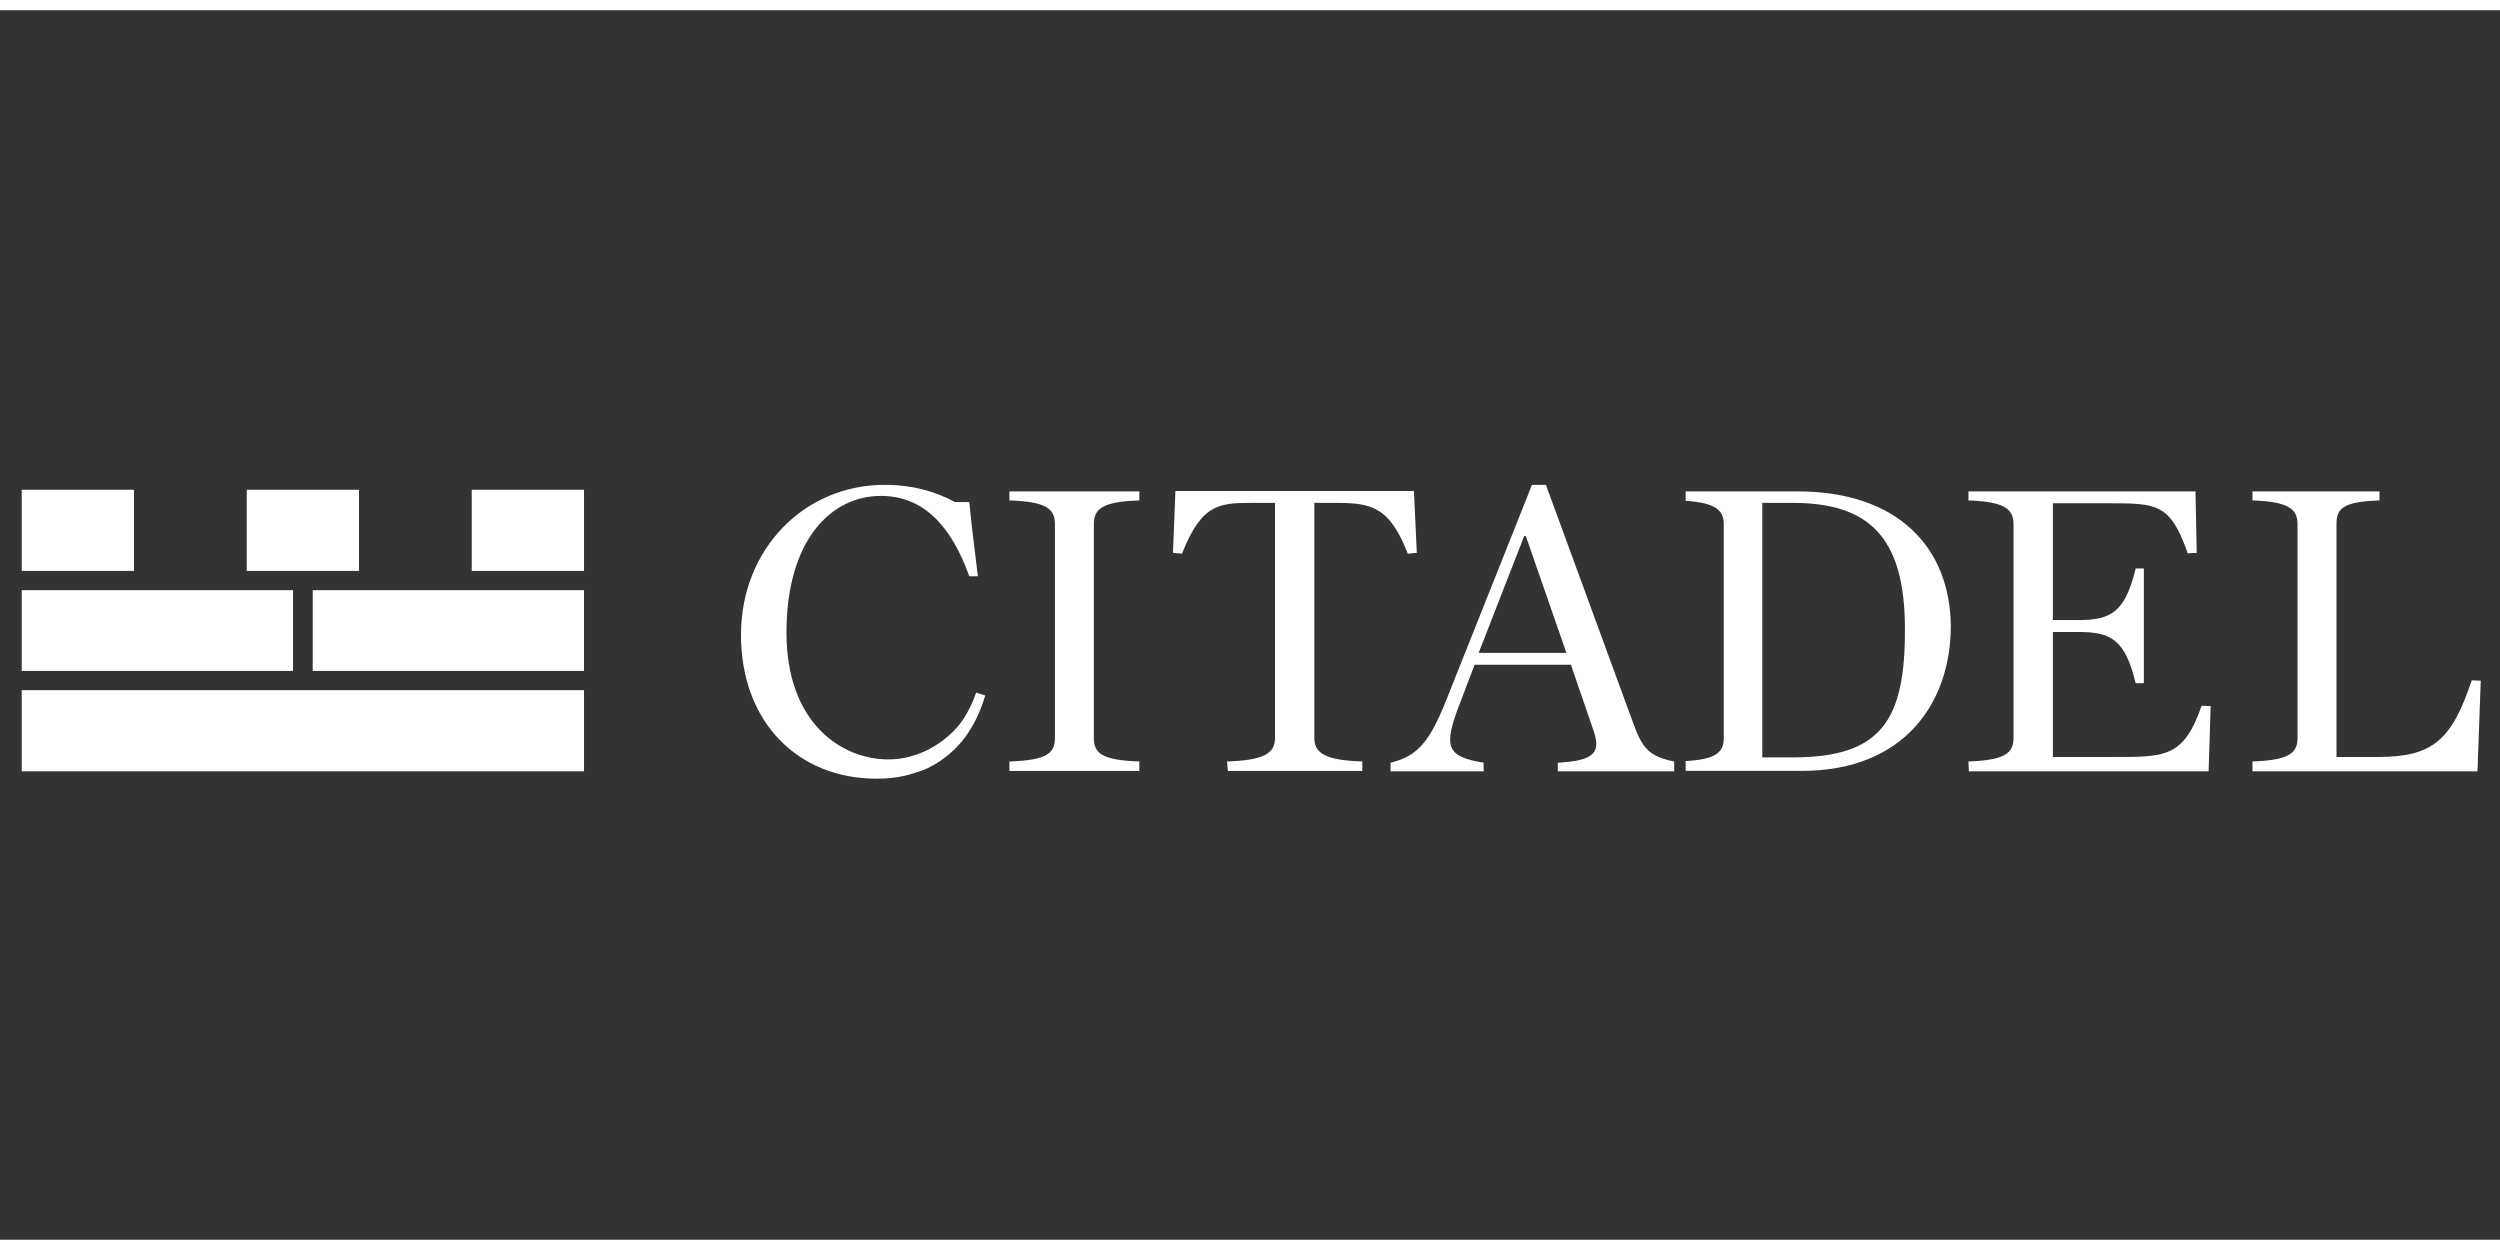 <?xml version="1.0" encoding="utf-8"?>
<!-- Generator: Adobe Illustrator 19.2.1, SVG Export Plug-In . SVG Version: 6.00 Build 0)  -->
<svg version="1.1" id="layer" xmlns="http://www.w3.org/2000/svg" xmlns:xlink="http://www.w3.org/1999/xlink" x="0px" y="0px"
	 viewBox="20 175 610 300" width="800px" height="400px" xml:space="preserve">
<rect x="20" y="175" width="610" height="300" fill="#333333" stroke="none"/>
<style type="text/css">
	.st0{fill:#ffffff;}
</style>
<g>
	<rect x="25.3" y="340.9" class="st0" width="137.2" height="19.8"/>
	<rect x="25.3" y="292" class="st0" width="27.4" height="19.8"/>
	<rect x="80.2" y="292" class="st0" width="27.4" height="19.8"/>
	<rect x="135.1" y="292" class="st0" width="27.4" height="19.8"/>
	<rect x="25.3" y="316.5" class="st0" width="66.2" height="19.7"/>
	<rect x="96.3" y="316.5" class="st0" width="66.2" height="19.7"/>
	<path class="st0" d="M266.3,358.3c9.1-0.3,11.1-2,11.1-5.7v-52.2c0-3.7-2-5.5-11.1-5.8v-2.2h31.7v2.2c-9.1,0.3-11.1,2.1-11.1,5.8
		v52.2c0,3.7,2,5.4,11.1,5.7v2.3h-31.7"/>
	<path class="st0" d="M319.4,358.3c9-0.3,11.7-2,11.7-5.7v-57.4h-5c-8.5,0-12.8,0-17.7,12.4l-2.2-0.2l0.6-15.1H365l0.7,15.1
		l-2.2,0.2c-4.5-11.6-9-12.4-17.7-12.4h-5.1v57.4c0,3.7,2.7,5.4,11.7,5.7v2.3h-32.8"/>
	<path class="st0" d="M500.3,358.3c8.8-0.3,11-2,11-5.7v-52.2c0-3.7-2.2-5.5-11-5.8v-2.2h55.4l0.3,15l-2.2,0.1
		c-4.2-12.2-7.7-12.2-19.1-12.2h-13.8v28.5h6.1c8,0,11.5-1.8,14.1-12.6h2v28h-2c-2.6-10.8-6.1-12.5-14.1-12.5h-6.1v30.5h13.8
		c13.5,0,18,0.4,22.5-12.5l2.2,0.1l-0.5,15.9h-58.5"/>
	<path class="st0" d="M569.6,358.3c8.8-0.3,11-2,11-5.7v-52.2c0-3.7-2.2-5.5-11-5.8v-2.2h31v2.2c-9,0.3-10.5,2-10.5,5.8v56.8h10.1
		c13.3,0,18-4,22.9-18.7l2.2,0.1l-0.8,22.1h-54.9"/>
	<path class="st0" d="M458.6,292.4h-27.3v2.3c7.3,0.5,9.3,2.3,9.3,5.7v52.2c0,3.5-2,5.2-9.3,5.6v2.4h28.3c25.4,0,36.4-17,36.4-35.4
		C495.8,306.2,483.2,292.4,458.6,292.4 M457.5,357.3h-7.5v-62.1h7.4c18.3,0,27.4,8,27.4,30.7C484.9,348.3,479,357.3,457.5,357.3"/>
	<path class="st0" d="M418.6,349.2l-21.4-58.4h-3.4l-20.9,52.5c-4,10-6.9,13.7-13.6,15.3v2.1h22.7v-2.1c-9-1.5-10-3.7-5.7-14.7
		l3.5-9.2h23.5l5.4,15.7c2,5.6,0.6,7.7-8.6,8.2v2.1h28.4v-2.4C422.3,357.1,420.7,354.9,418.6,349.2 M380.8,331.8l11.1-28.5h0.4
		l9.9,28.5H380.8z"/>
	<path class="st0" d="M234.9,293.5c-11.9,0-23,10.5-23,33.4c0,21.9,13.3,30.9,24.9,30.9c3.5,0,7.1-1,10.1-2.6c3.1-1.7,6-4.1,8-7
		c1.4-2.1,2.4-4.2,3.3-6.7l2.2,0.7c-1.1,3.7-2.7,7.2-5,10.3c-2.2,2.9-5.1,5.4-8.4,7.1c-0.9,0.5-1.9,0.9-2.9,1.2
		c-1.1,0.4-2.2,0.7-3.4,1c-2.2,0.5-4.5,0.7-6.8,0.7c-19.4,0-33.1-14-33.1-35.1c0-20.9,15.4-36.6,35.1-36.6c7.2,0,12.9,1.9,17.1,4.2
		l3.5,0l0.7,6.6l1.4,11.5h-2.1C252,300.5,245.1,293.5,234.9,293.5"/>
</g>
</svg>
